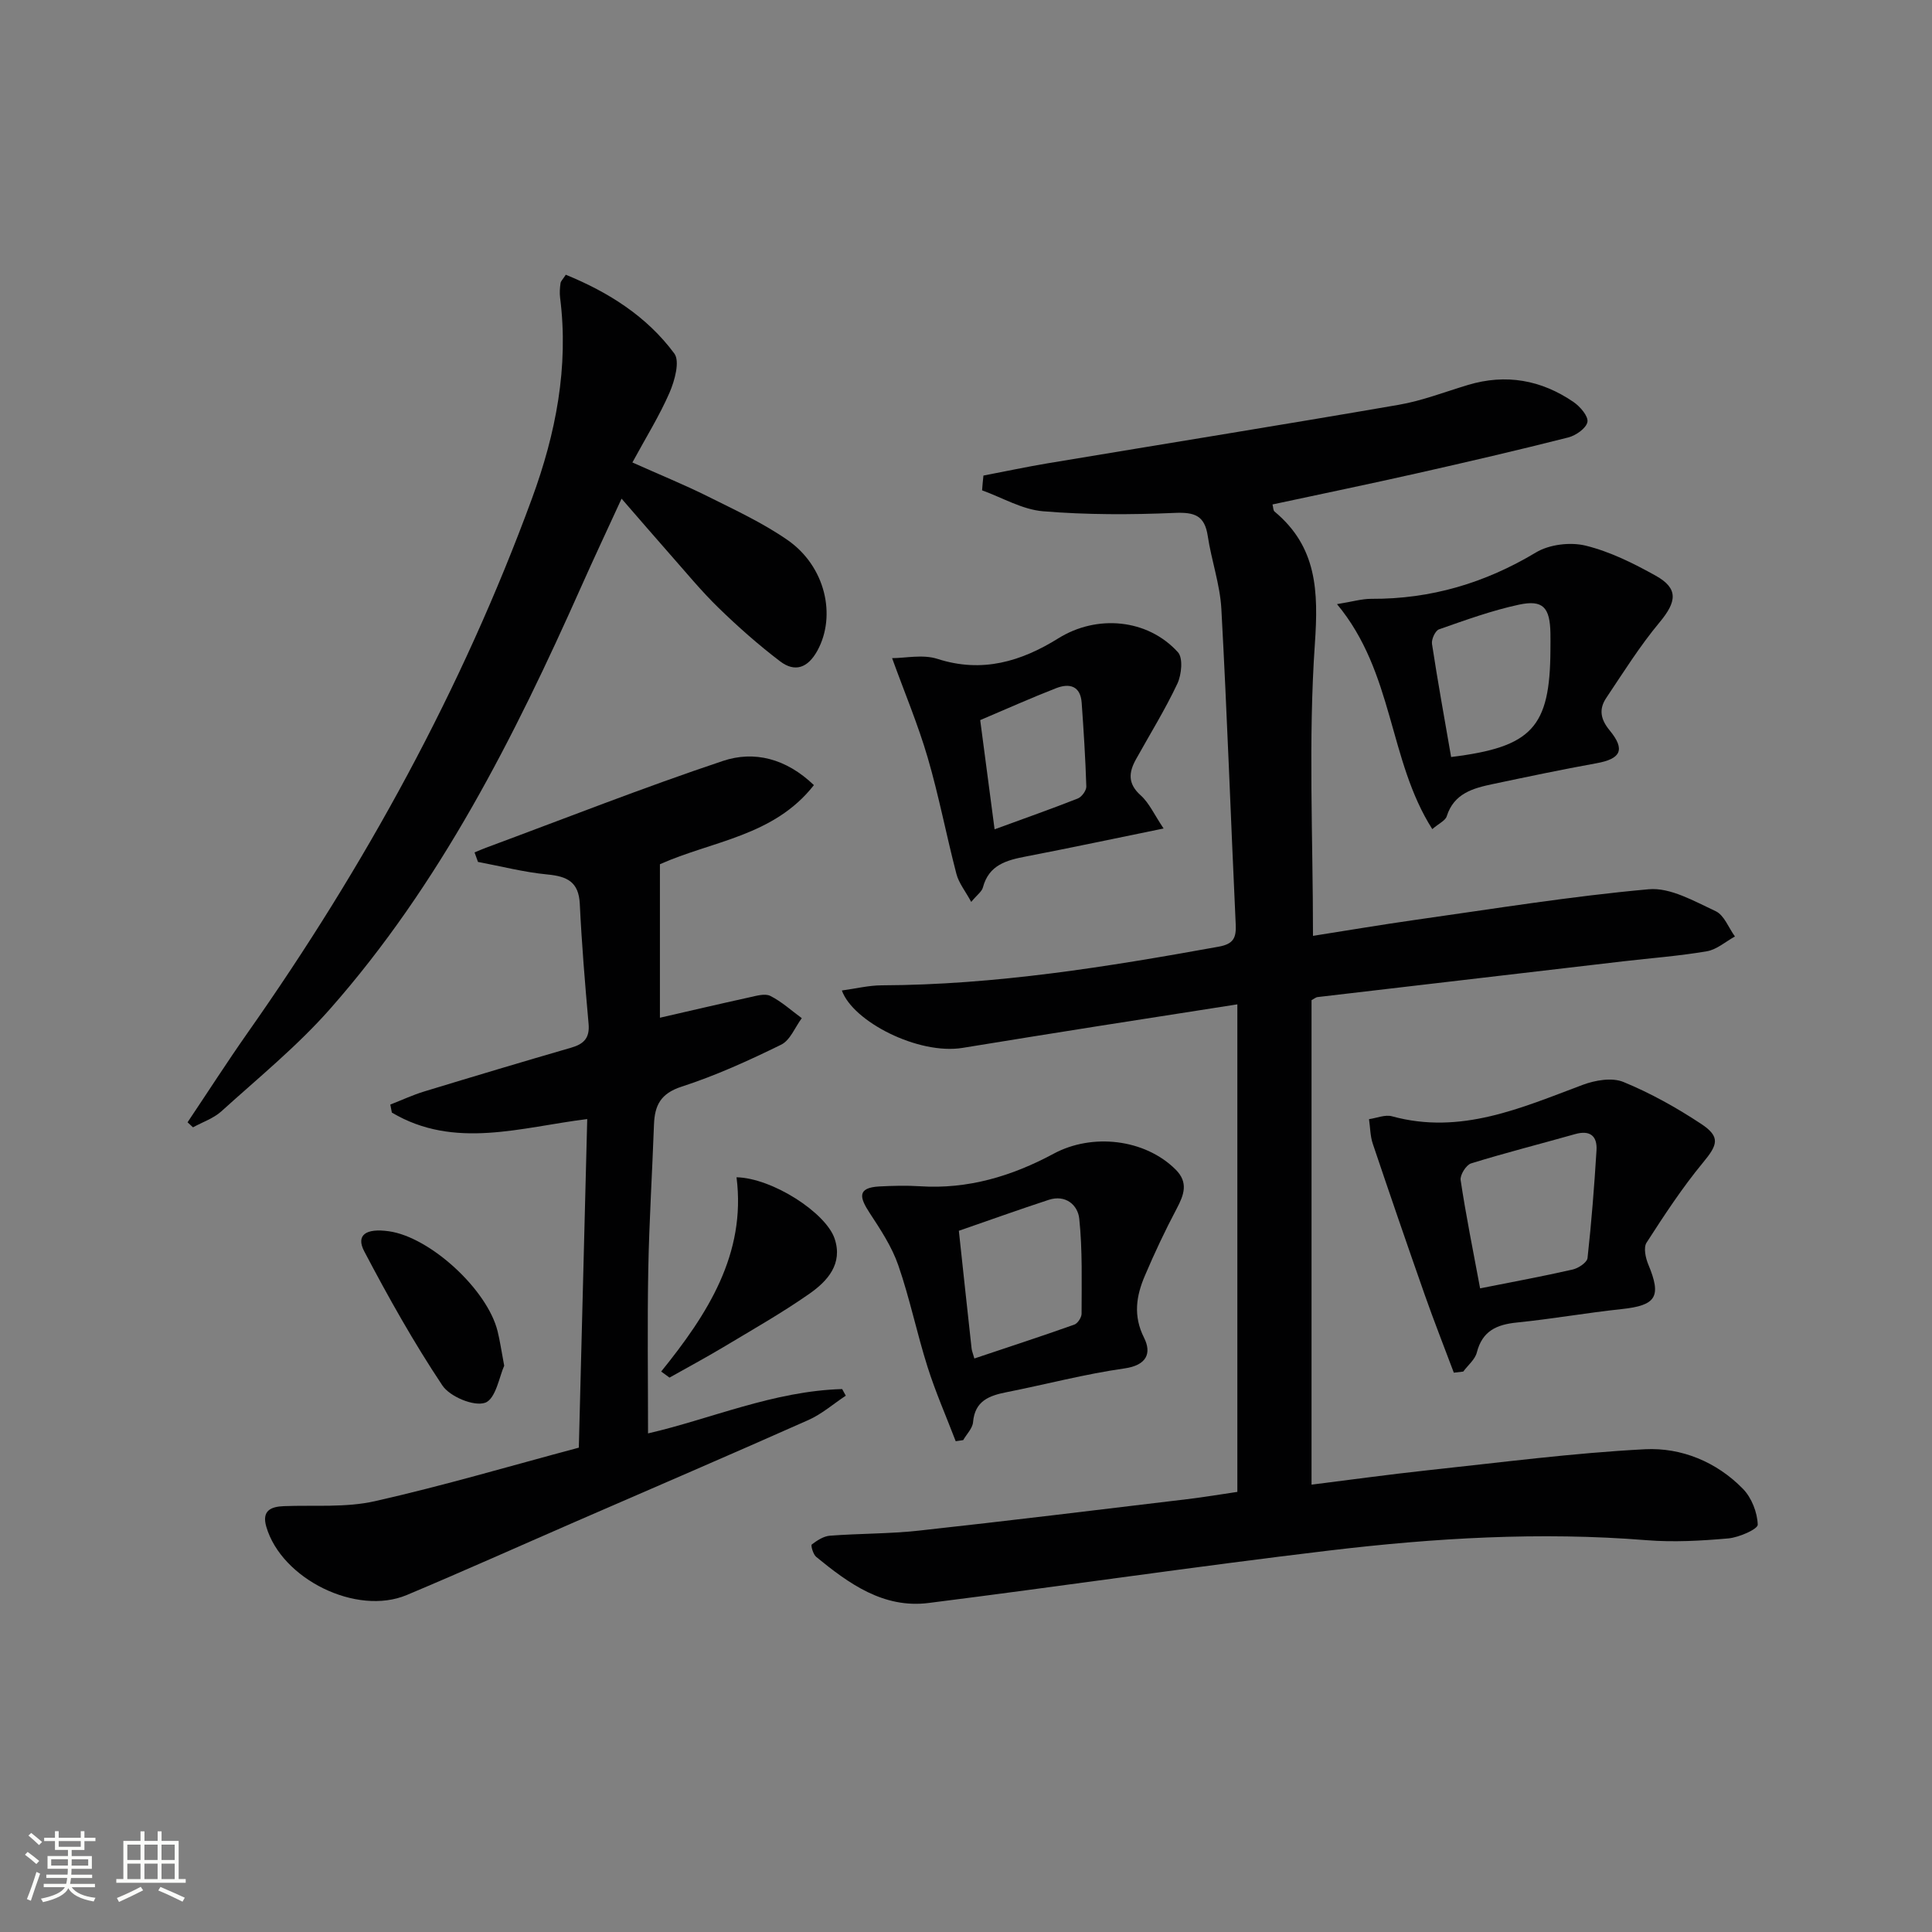 <svg enable-background="new 0 0 400 400" viewBox="0 0 400 400" xmlns="http://www.w3.org/2000/svg"><rect x="0" y="0" width="400" height="400" fill="#808080" stroke="none"/><path d="m5.17 384 .55-.58c.85.61 1.65 1.24 2.4 1.87l-.59.64c-.83-.73-1.62-1.38-2.36-1.93m1.22 9.53-.82-.34c.71-1.76 1.37-3.64 1.98-5.63.24.13.5.25.76.36-.6 1.67-1.24 3.54-1.92 5.61m-.5-13.5.57-.54c.56.44 1.31 1.06 2.26 1.87l-.64.64c-.68-.66-1.41-1.32-2.19-1.97m3.25.46h2.24v-1.36h.77v1.36h4.57v-1.36h.76v1.36h2.28v.69h-2.28v1.84h-2.64v1.26h4.18v2.64h-4.21c0 .45-.02.86-.05 1.21h4.32v.69h-4.38c-.04.34-.1.75-.19 1.22h5.15v.69h-4.82c.87 1.19 2.51 1.92 4.93 2.19-.17.31-.3.57-.37.76-2.77-.49-4.52-1.41-5.26-2.76-.56 1.26-2.3 2.23-5.24 2.9-.12-.24-.26-.48-.43-.72 2.73-.55 4.38-1.34 4.96-2.38h-4.38v-.69h4.65c.1-.38.17-.79.21-1.22h-4.32v-.69h4.4c.03-.34.05-.75.05-1.21h-4.2v-2.64h4.23v-1.26h-2.69v-1.84h-2.24zm1.46 4.46v1.29h3.45c.01-.4.02-.57.01-.53v-.32-.45h-3.46zm1.55-2.59h4.57v-1.19h-4.57zm6.11 2.59h-3.42v.77c-.01.19-.01.37-.02.53h3.44z" fill="#fbfcfa"/><path d="m32.63 379.16h.82v1.98h3.54v7.89h1.46v.78h-14.37v-.78h1.46v-7.89h3.55v-1.98h.82v1.98h2.73v-1.98zm-3.49 11.48.5.73c-1.61.82-3.28 1.63-5 2.41-.13-.27-.28-.55-.44-.82 1.75-.72 3.4-1.49 4.94-2.32m-2.78-5.55h2.73v-3.18h-2.73zm0 3.95h2.73v-3.2h-2.73zm3.54-3.95h2.73v-3.18h-2.73zm0 3.95h2.73v-3.2h-2.73zm7.89 4.68c-1.84-.92-3.51-1.7-5.02-2.32l.45-.73c1.89.8 3.57 1.55 5.04 2.23zm-1.62-11.81h-2.73v3.18h2.73zm-2.73 7.13h2.73v-3.2h-2.73z" fill="#fbfcfa"/><g fill="#010102"><path d="m203.61 98.46c4.44-.85 8.86-1.79 13.31-2.54 24.22-4.04 48.47-7.93 72.67-12.11 4.87-.84 9.57-2.68 14.34-4.11 7.86-2.36 15.17-1.04 21.85 3.53 1.36.93 3.1 2.95 2.88 4.13-.24 1.3-2.39 2.81-3.97 3.21-10.45 2.65-20.96 5.09-31.48 7.46-9.85 2.22-19.74 4.26-29.75 6.41.16.61.13 1.23.42 1.47 8.81 7.34 9.1 16.49 8.35 27.39-1.38 19.86-.39 39.88-.39 60.46 6.96-1.09 14.06-2.3 21.19-3.31 16.09-2.27 32.16-4.89 48.33-6.34 4.48-.4 9.43 2.49 13.85 4.54 1.76.82 2.68 3.44 3.99 5.24-1.93 1.06-3.76 2.71-5.81 3.06-5.72.98-11.53 1.41-17.31 2.08-21.12 2.46-42.23 4.93-63.34 7.41-.3.04-.58.3-1.2.63v100.31c8.04-1 16-2.11 23.99-2.97 15.01-1.6 30.01-3.58 45.06-4.36 7.5-.38 14.81 2.6 20.28 8.21 1.78 1.83 2.97 4.87 3.05 7.4.03.93-3.87 2.65-6.08 2.85-5.62.5-11.34.82-16.95.37-21.99-1.77-43.89-.46-65.69 2.14-27.69 3.3-55.28 7.37-82.94 10.86-9.35 1.18-16.51-4-23.28-9.55-.63-.52-1.15-2.38-.91-2.56 1.09-.83 2.44-1.72 3.76-1.82 6.13-.47 12.31-.38 18.41-1.05 18.49-2.02 36.96-4.29 55.44-6.5 3.62-.43 7.23-1.04 10.5-1.52 0-33.61 0-67.01 0-100.94-10.23 1.6-19.54 3.04-28.85 4.51-9.34 1.48-18.69 2.97-28.02 4.5-9.17 1.5-22.73-5.45-25.01-11.88 2.83-.38 5.55-1.06 8.27-1.07 23.55-.09 46.66-3.82 69.74-8 3.11-.56 3.66-1.87 3.53-4.64-1.02-21.76-1.78-43.54-2.97-65.29-.28-5.07-2.06-10.05-2.82-15.11-.64-4.24-2.73-4.94-6.81-4.77-9.09.39-18.25.41-27.31-.34-4.29-.36-8.41-2.82-12.6-4.33.07-.99.17-2.03.28-3.06z"/><path d="m168.51 162.55c-8.29 10.6-21.12 11.56-31.88 16.38v31.78c6.03-1.38 12.24-2.84 18.48-4.21 1.44-.31 3.24-.87 4.37-.31 2.35 1.18 4.36 3.03 6.52 4.61-1.4 1.88-2.4 4.58-4.27 5.49-6.69 3.28-13.54 6.4-20.61 8.69-4.35 1.41-5.57 3.87-5.72 7.84-.36 9.97-.99 19.94-1.18 29.92-.21 11.28-.05 22.58-.05 34.03 12.93-2.97 25.99-8.78 40.19-9.18.25.46.5.91.75 1.37-2.58 1.71-4.98 3.82-7.76 5.05-16.08 7.15-32.25 14.1-48.39 21.12-11.58 5.04-23.1 10.21-34.74 15.1-10.4 4.37-25.93-3.29-29.09-14.15-.94-3.24.84-4.15 3.66-4.25 6.3-.24 12.79.34 18.85-1.03 14.19-3.2 28.17-7.34 42.2-11.08.6-23.27 1.16-45.49 1.74-68.03-13.74 1.69-27.47 6.36-40.45-1.34-.11-.55-.21-1.11-.32-1.66 2.33-.91 4.62-1.98 7.01-2.71 10.14-3.09 20.29-6.13 30.47-9.08 2.62-.76 3.83-2.03 3.57-4.93-.74-8.27-1.42-16.54-1.82-24.83-.22-4.57-2.62-5.7-6.7-6.09-4.83-.46-9.59-1.7-14.38-2.6-.24-.66-.47-1.31-.71-1.97.78-.32 1.56-.66 2.35-.96 16.33-6.05 32.55-12.45 49.05-17.97 6.49-2.18 13.11-.52 18.86 5z"/><path d="m117.14 56.88c8.84 3.61 16.77 8.61 22.47 16.31 1.19 1.61.08 5.62-.98 8.08-2.09 4.81-4.9 9.31-7.7 14.48 5.72 2.56 10.74 4.6 15.58 7.01 5.63 2.81 11.42 5.49 16.56 9.06 7.84 5.45 10.13 15.68 6.15 22.91-1.97 3.57-4.64 4.52-7.71 2.19-4.48-3.41-8.72-7.16-12.76-11.09-3.57-3.47-6.75-7.36-10.06-11.1-3.19-3.61-6.32-7.26-10-11.49-2.89 6.3-5.67 12.19-8.32 18.15-13.91 31.24-29.25 61.67-52.07 87.54-6.78 7.68-14.83 14.24-22.46 21.15-1.63 1.48-3.9 2.23-5.88 3.32-.38-.35-.75-.69-1.13-1.04 4.16-6.2 8.19-12.48 12.48-18.59 24.22-34.43 44.34-71.06 58.85-110.62 4.89-13.33 7.63-27.16 5.8-41.53-.12-.98-.05-2 .09-2.98.05-.43.48-.81 1.09-1.76z"/><path d="m301 284.2c-2-5.33-4.09-10.63-5.98-16-3.67-10.44-7.27-20.91-10.8-31.4-.54-1.6-.53-3.39-.78-5.09 1.6-.23 3.34-.99 4.77-.59 14.21 3.89 26.73-1.74 39.49-6.52 2.57-.96 6.06-1.56 8.41-.59 5.62 2.31 11.03 5.33 16.11 8.69 4.05 2.68 3.39 4.35.37 8-4.3 5.2-8.03 10.9-11.69 16.58-.66 1.02-.21 3.15.36 4.51 2.78 6.67 1.66 8.48-5.5 9.24-7.24.77-14.43 2.05-21.68 2.78-4.21.42-7.18 1.74-8.32 6.21-.37 1.46-1.85 2.64-2.81 3.95-.65.07-1.3.15-1.95.23zm5.44-17.46c6.85-1.36 13.04-2.5 19.17-3.9 1.18-.27 2.96-1.45 3.07-2.37.82-7.42 1.4-14.87 1.86-22.32.18-2.99-1.37-4.22-4.45-3.34-7.17 2.03-14.41 3.86-21.52 6.06-1.02.32-2.32 2.4-2.16 3.46 1.1 7.34 2.58 14.62 4.03 22.41z"/><path d="m197.87 298.39c-1.96-5.12-4.18-10.16-5.83-15.38-2.21-6.96-3.67-14.16-6.06-21.05-1.33-3.85-3.68-7.4-5.94-10.85-2-3.07-2.73-5.22 2.04-5.47 2.78-.14 5.58-.22 8.35-.04 9.95.66 19.1-2.1 27.7-6.73 7.99-4.31 18.89-3.08 25.27 3.27 2.69 2.68 1.74 5.23.21 8.12-2.39 4.51-4.57 9.15-6.57 13.85-1.79 4.18-2.47 8.29-.18 12.85 1.6 3.18.6 5.7-4.06 6.36-8.19 1.16-16.24 3.3-24.37 4.91-3.62.72-6.59 1.78-6.97 6.22-.11 1.28-1.33 2.47-2.04 3.71-.51.08-1.03.15-1.55.23zm.65-43.57c.89 8.27 1.75 16.33 2.64 24.38.05.48.26.95.57 2.06 6.95-2.33 13.85-4.58 20.69-7.01.71-.25 1.51-1.49 1.51-2.26 0-6.56.2-13.16-.48-19.66-.29-2.83-2.81-5.07-6.34-3.91-6.13 2.01-12.21 4.19-18.59 6.4z"/><path d="m276.81 125.08c3.13-.5 5.14-1.11 7.14-1.1 12.29.06 23.49-3.26 34.05-9.6 2.78-1.67 7.12-2.19 10.3-1.41 5.05 1.24 9.92 3.67 14.51 6.23 4.72 2.63 4.35 5.36.81 9.62-4.09 4.9-7.51 10.37-11.07 15.69-1.52 2.27-1.22 4.36.69 6.68 3.34 4.05 2.33 5.93-2.74 6.84-7.17 1.29-14.3 2.8-21.42 4.3-4.09.86-8.05 1.92-9.55 6.67-.28.9-1.6 1.47-2.99 2.66-9.11-14.31-7.92-32.39-19.73-46.58zm23.63 31.65c16.75-2.06 20.48-6.11 20.56-22.16.01-1.16.02-2.32 0-3.48-.1-5.32-1.53-6.97-6.52-5.9-5.63 1.21-11.1 3.2-16.55 5.11-.77.27-1.6 2.07-1.45 3.02 1.19 7.82 2.61 15.61 3.96 23.41z"/><path d="m240.91 171.53c-10.28 2.1-19.34 4.03-28.43 5.78-4.06.78-7.74 1.73-8.98 6.43-.22.85-1.19 1.51-2.42 2.99-1.22-2.25-2.57-3.9-3.06-5.78-2.09-8-3.63-16.16-5.95-24.09-2.01-6.88-4.81-13.52-7.37-20.6 2.75 0 6.35-.82 9.38.15 9.26 2.99 17.35.54 25.07-4.27 7.92-4.93 18.42-4.06 24.73 2.9 1.09 1.2.75 4.66-.12 6.51-2.53 5.37-5.67 10.44-8.56 15.64-1.52 2.72-1.74 5.07.97 7.48 1.76 1.58 2.79 3.96 4.74 6.86zm-34.99.17c6.18-2.26 11.74-4.22 17.23-6.38.81-.32 1.78-1.65 1.76-2.48-.18-5.78-.55-11.56-.96-17.34-.25-3.52-2.55-4.09-5.29-3.02-5.19 2.02-10.27 4.3-15.72 6.61.94 7.22 1.91 14.53 2.98 22.61z"/><path d="m136.89 283.96c9.59-11.86 17.62-24.33 15.6-40.22 7.43.17 18.51 7.35 20.31 12.71 1.75 5.21-1.47 8.78-5.2 11.39-5.71 4-11.81 7.45-17.8 11.05-3.68 2.2-7.46 4.23-11.19 6.33-.57-.42-1.14-.84-1.72-1.26z"/><path d="m104.39 282.76c-.97 2.1-1.74 6.88-3.94 7.66-2.33.83-7.32-1.26-8.87-3.59-5.93-8.9-11.19-18.28-16.17-27.76-1.76-3.35.31-4.83 5.11-4.15 8.54 1.21 20.36 12.05 22.5 20.69.48 1.93.76 3.9 1.37 7.15z"/></g></svg>
